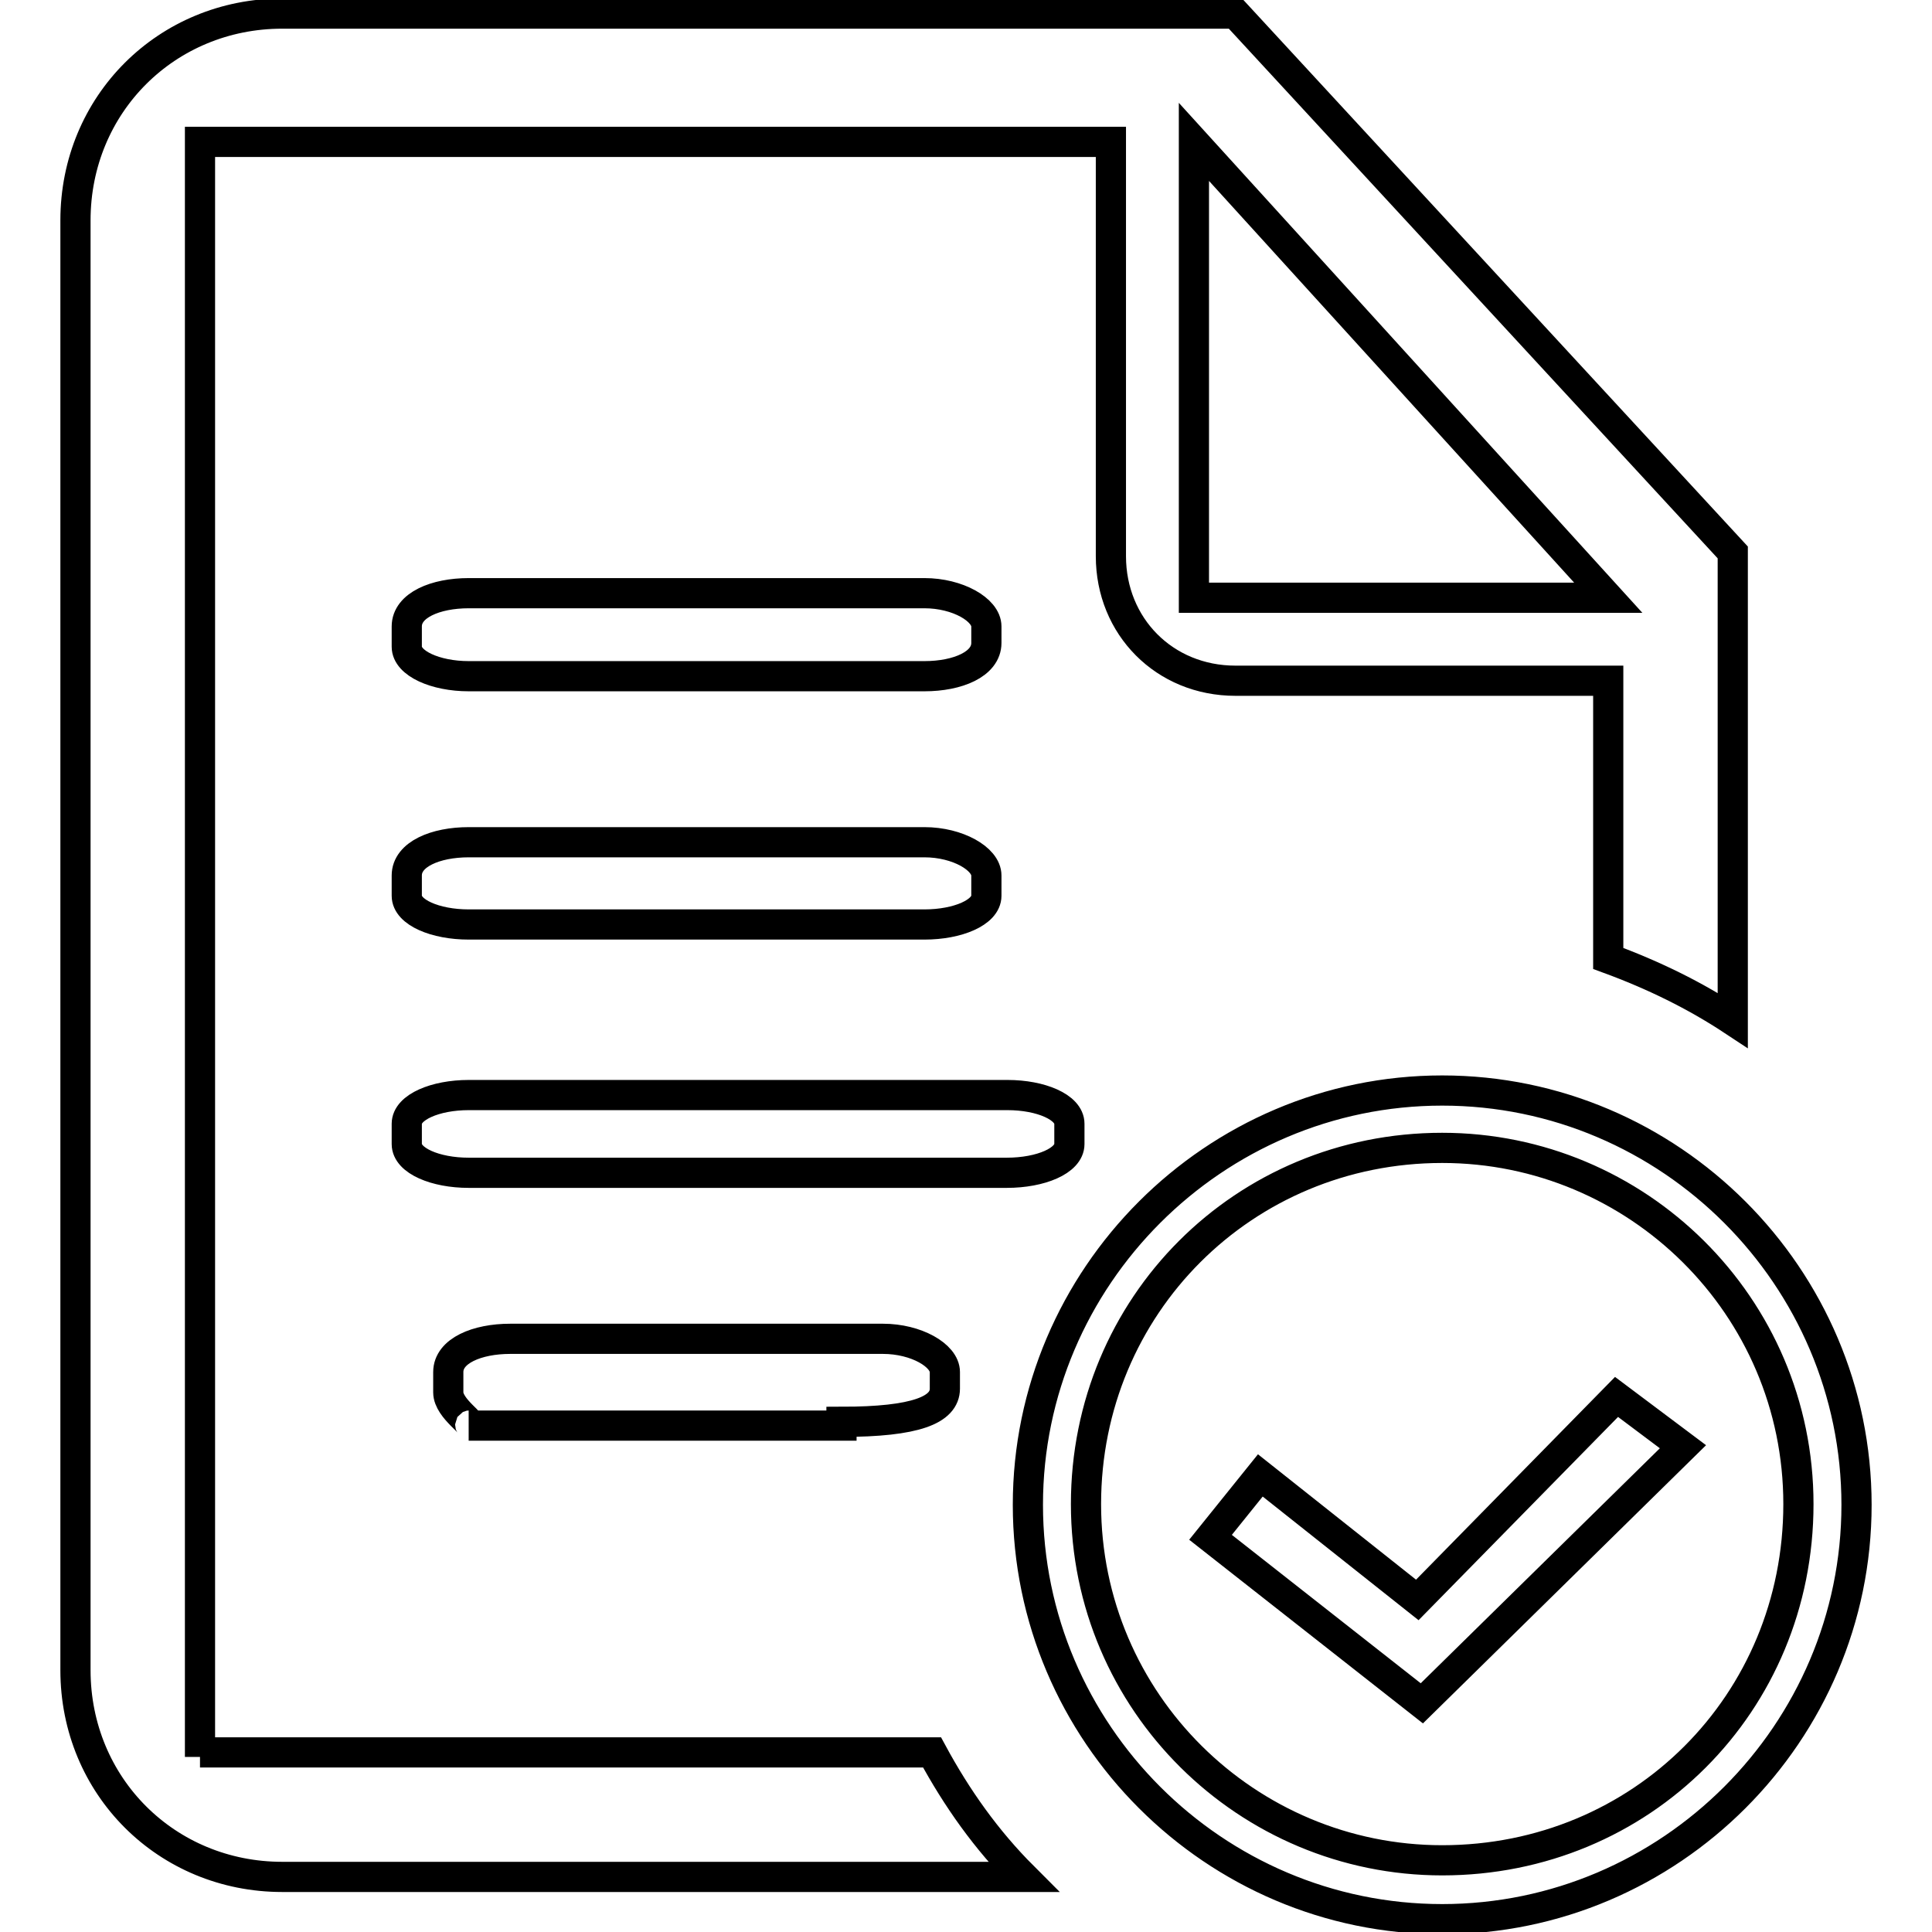 <?xml version="1.0" encoding="utf-8"?>
<!-- Svg Vector Icons : http://www.onlinewebfonts.com/icon -->
<!DOCTYPE svg PUBLIC "-//W3C//DTD SVG 1.1//EN" "http://www.w3.org/Graphics/SVG/1.1/DTD/svg11.dtd">
<svg version="1.1" xmlns="http://www.w3.org/2000/svg" xmlns:xlink="http://www.w3.org/1999/xlink" x="0px" y="0px" viewBox="0 0 256 256" enable-background="new 0 0 256 256" xml:space="preserve">
<g> <path stroke-width="4" fill-opacity="0" stroke="#000000"  d="M111.5,188.4c9.9,0,13.7-1.6,13.7-4.4v-2.2c0-2.2-3.8-4.4-8.2-4.4H67.6c-4.4,0-8.2,1.6-8.2,4.4v2.7 c0,2.2,3.8,4.4,2.7,4.4h49.4V188.4z M141.7,151.6v-2.7c0-2.2-3.8-3.8-8.2-3.8H62.1c-4.4,0-8.2,1.6-8.2,3.8v2.7 c0,2.2,3.8,3.8,8.2,3.8h71.3C137.9,155.4,141.7,153.8,141.7,151.6z M191.1,144.5c-30.2,0-54.9,24.7-54.9,54.9 c0,30.2,24.7,54.9,54.9,54.9c30.2,0,54.9-24.7,54.9-54.9C246,169.2,221.3,144.5,191.1,144.5z M191.1,246.5 c-25.8,0-47.2-20.9-47.2-47.2c0-26.3,20.9-47.2,47.2-47.2c25.8,0,47.2,20.9,47.2,47.2C238.3,225.7,217.5,246.5,191.1,246.5z  M26.5,232.8v-214h120.7v54.9c0,9.3,7.1,16.5,16.5,16.5h49.4v36.8c6,2.2,11.5,4.9,16.5,8.2v-62L163.7,1.8H37.4 C22.1,1.8,10,13.8,10,29.2v192.1c0,15.4,12.1,27.4,27.4,27.4h98.2c-4.9-4.9-8.8-10.4-12.1-16.5H26.5V232.8z M158.2,18.8l54.9,60.4 h-54.9V18.8z M53.9,118.7c0,2.2,3.8,3.8,8.2,3.8h60.4c4.4,0,8.2-1.6,8.2-3.8v-2.7c0-2.2-3.8-4.4-8.2-4.4H62.1 c-4.4,0-8.2,1.6-8.2,4.4V118.7L53.9,118.7z M62.1,89.6h60.4c4.4,0,8.2-1.6,8.2-4.4V83c0-2.2-3.8-4.4-8.2-4.4H62.1 c-4.4,0-8.2,1.6-8.2,4.4v2.7C53.9,87.9,57.7,89.6,62.1,89.6z M187.8,212L167,195.5l-6.6,8.2l28,22l34.6-34l-8.8-6.6L187.8,212 L187.8,212z"/></g>
</svg>